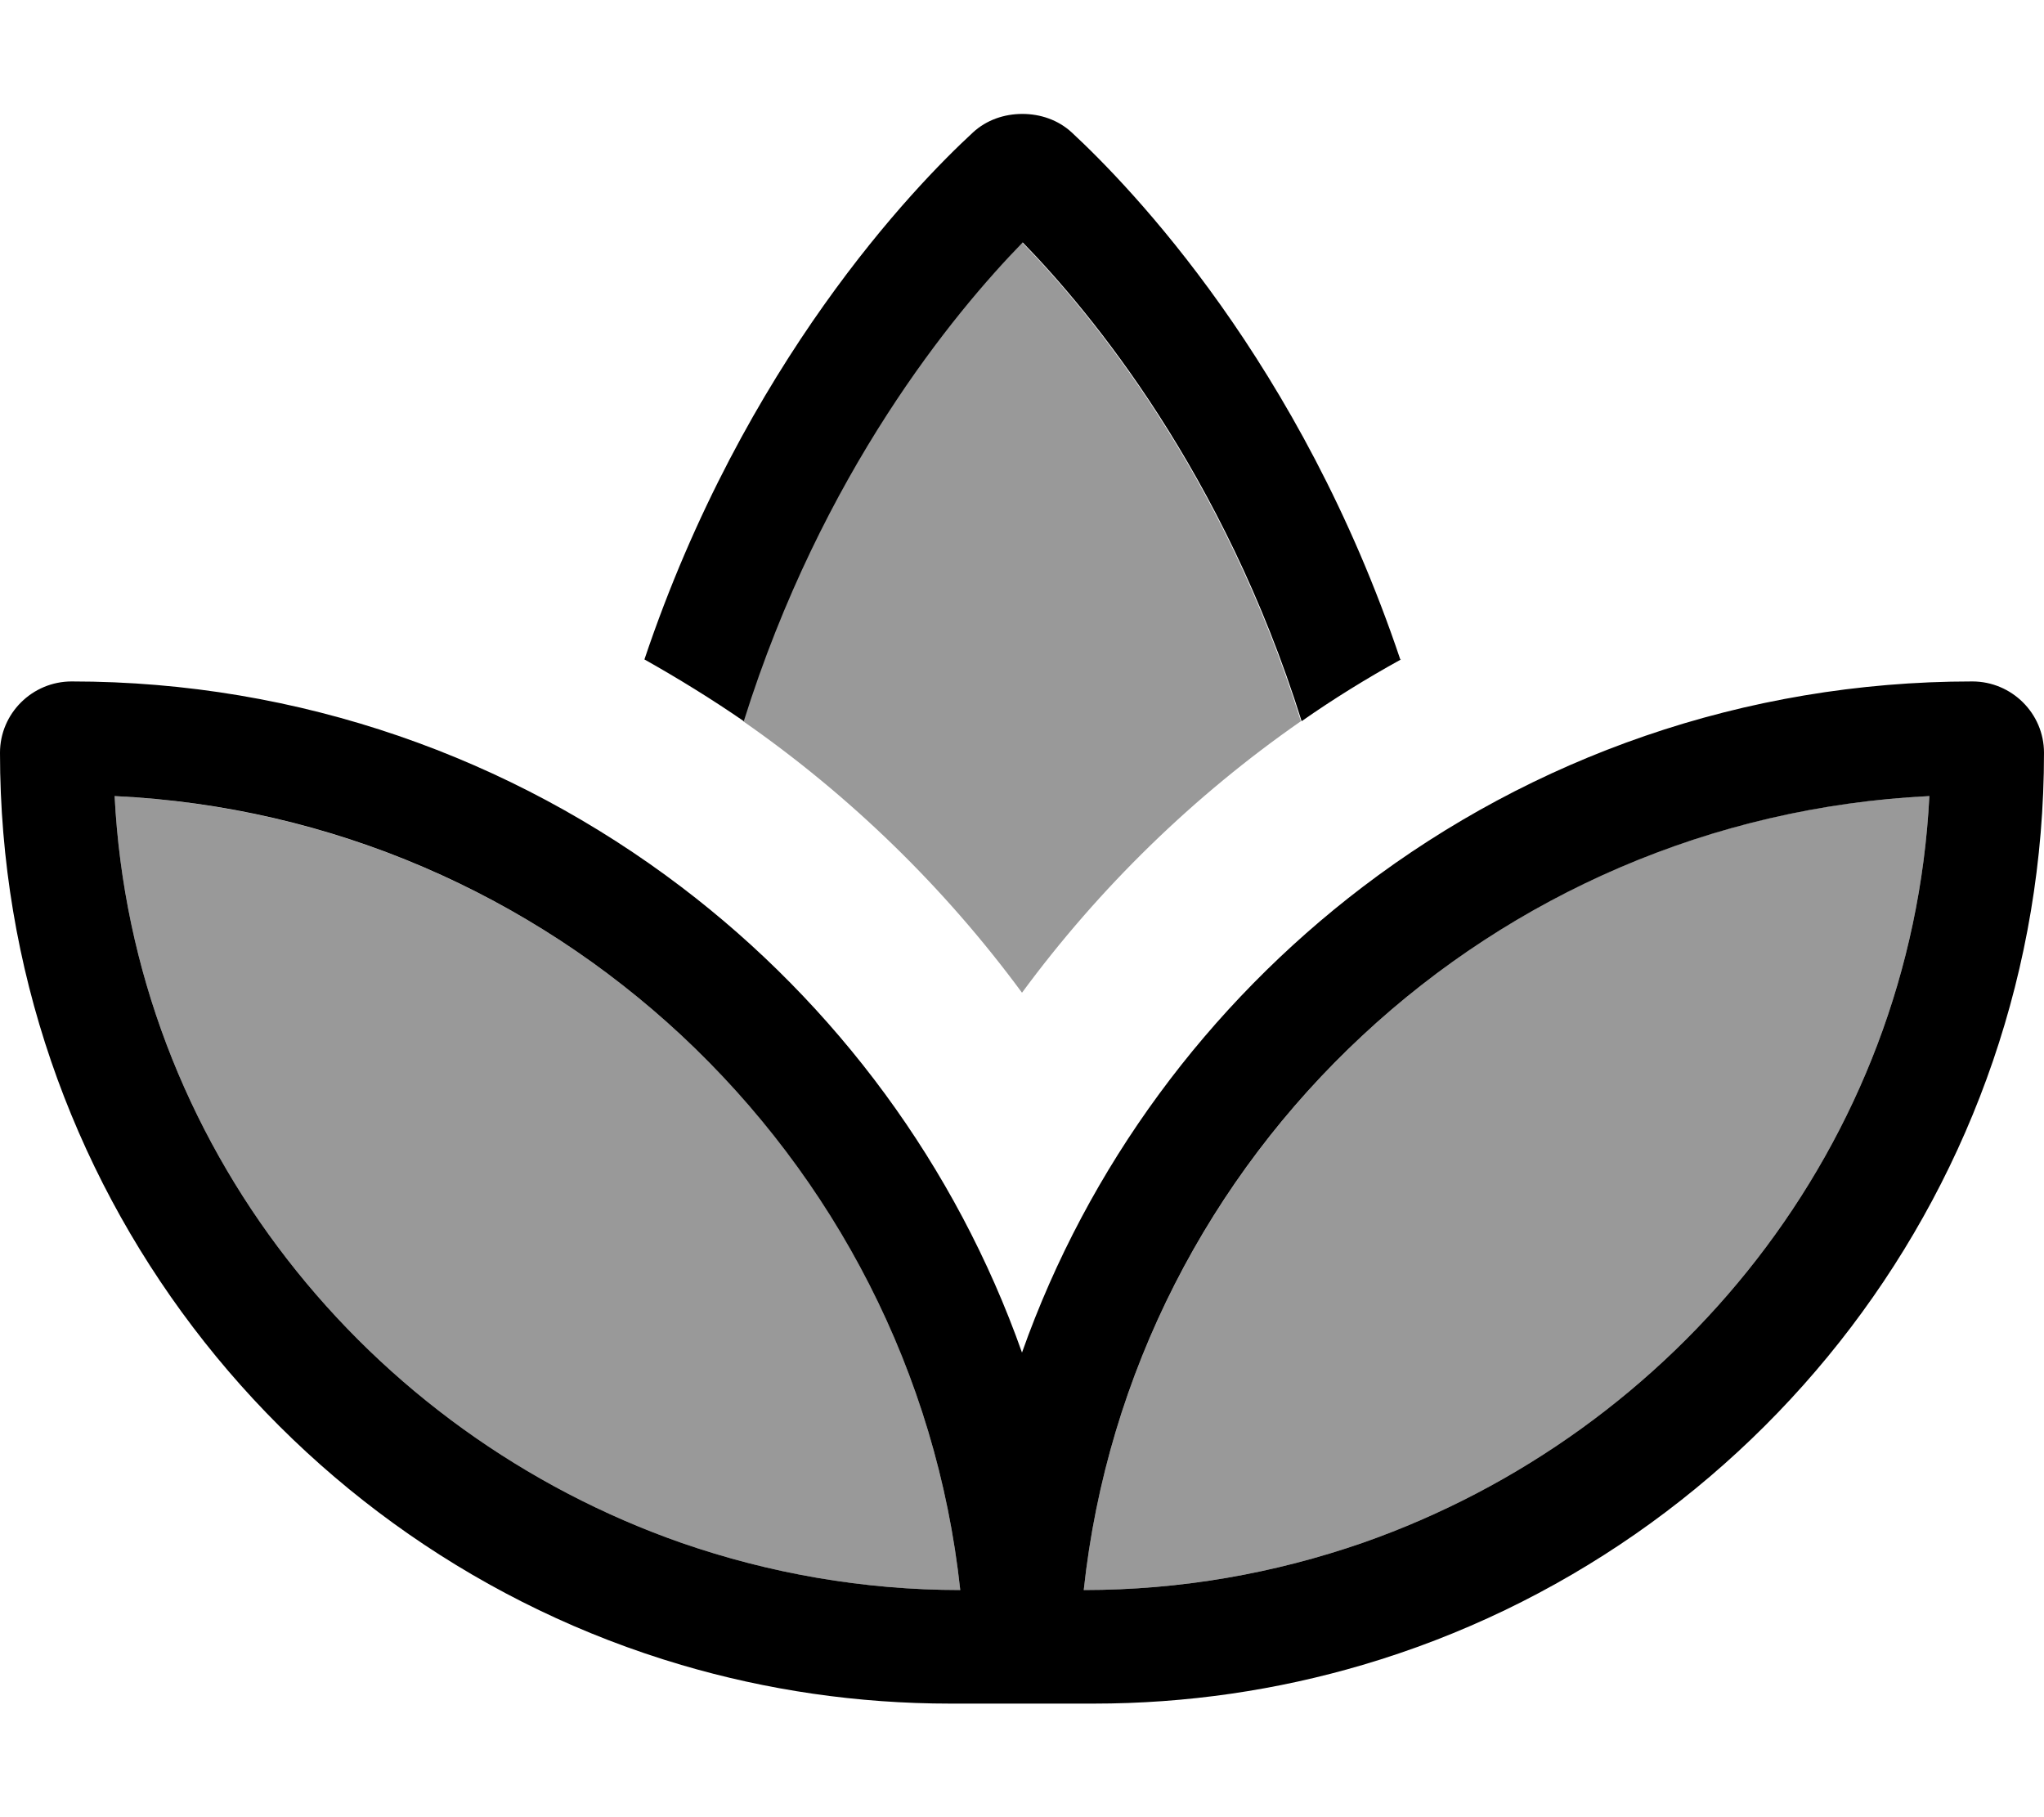 <svg xmlns="http://www.w3.org/2000/svg" viewBox="0 0 576 512"><!--! Font Awesome Pro 7.0.0 by @fontawesome - https://fontawesome.com License - https://fontawesome.com/license (Commercial License) Copyright 2025 Fonticons, Inc. --><path style="fill:currentColor;opacity:.4" d="M32.3 224.3c5 98.3 71.4 179.5 159.7 210.4 24.8 8.6 51.2 13.3 78.6 13.3-6.6-61.4-35.6-116.3-78.6-156.3-42.3-39.4-98.2-64.4-159.7-67.4zm177.1-21.1c30.2 21 56.8 46.9 78.6 76.5 21.8-29.6 48.4-55.5 78.6-76.5-22-70.1-59.3-115.1-78.6-134.9-19.3 19.8-56.6 64.8-78.6 134.9zm96 244.8c27.3 0 53.8-4.7 78.6-13.3 88.3-30.9 154.7-112.1 159.7-210.4-61.5 2.9-117.4 28-159.7 67.4-43 40.1-72 94.9-78.6 156.3z"/><path style="fill:currentColor;opacity:1" d="M394.6 185.8c-28.1-83.6-76-133.1-92.6-148.5-3.8-3.5-8.8-5.2-13.9-5.2s-10.1 1.7-13.9 5.2c-16.7 15.4-64.5 64.9-92.6 148.5 9.6 5.4 19 11.2 28 17.4 22-70.1 59.3-115.1 78.6-134.9 19.3 19.8 56.6 64.8 78.6 134.9 9-6.3 18.4-12.1 28-17.4zM192 469.1c24.1 7.1 49.5 10.9 75.9 10.9l40.2 0c26.4 0 51.8-3.8 75.9-10.9 111-32.7 192-135.4 192-257 0-11.1-9.1-20.1-20.2-20.1-64.5 0-124.1 21.6-171.8 57.9-43.6 33.2-77.4 78.7-96 131.2-18.6-52.6-52.4-98.1-96-131.2-47.8-36.3-107.4-57.9-171.8-57.9-11.1 0-20.2 9-20.2 20.1 0 121.6 81 224.3 192 257zm0-34.4c-88.3-30.9-154.7-112.1-159.7-210.4 61.5 2.9 117.4 28 159.7 67.4 43 40.1 72 94.9 78.6 156.3-27.3 0-53.8-4.7-78.6-13.3zm192 0c-24.8 8.6-51.2 13.3-78.6 13.3 6.6-61.4 35.6-116.3 78.6-156.3 42.3-39.4 98.2-64.4 159.7-67.4-5 98.3-71.4 179.5-159.7 210.4z"/></svg>